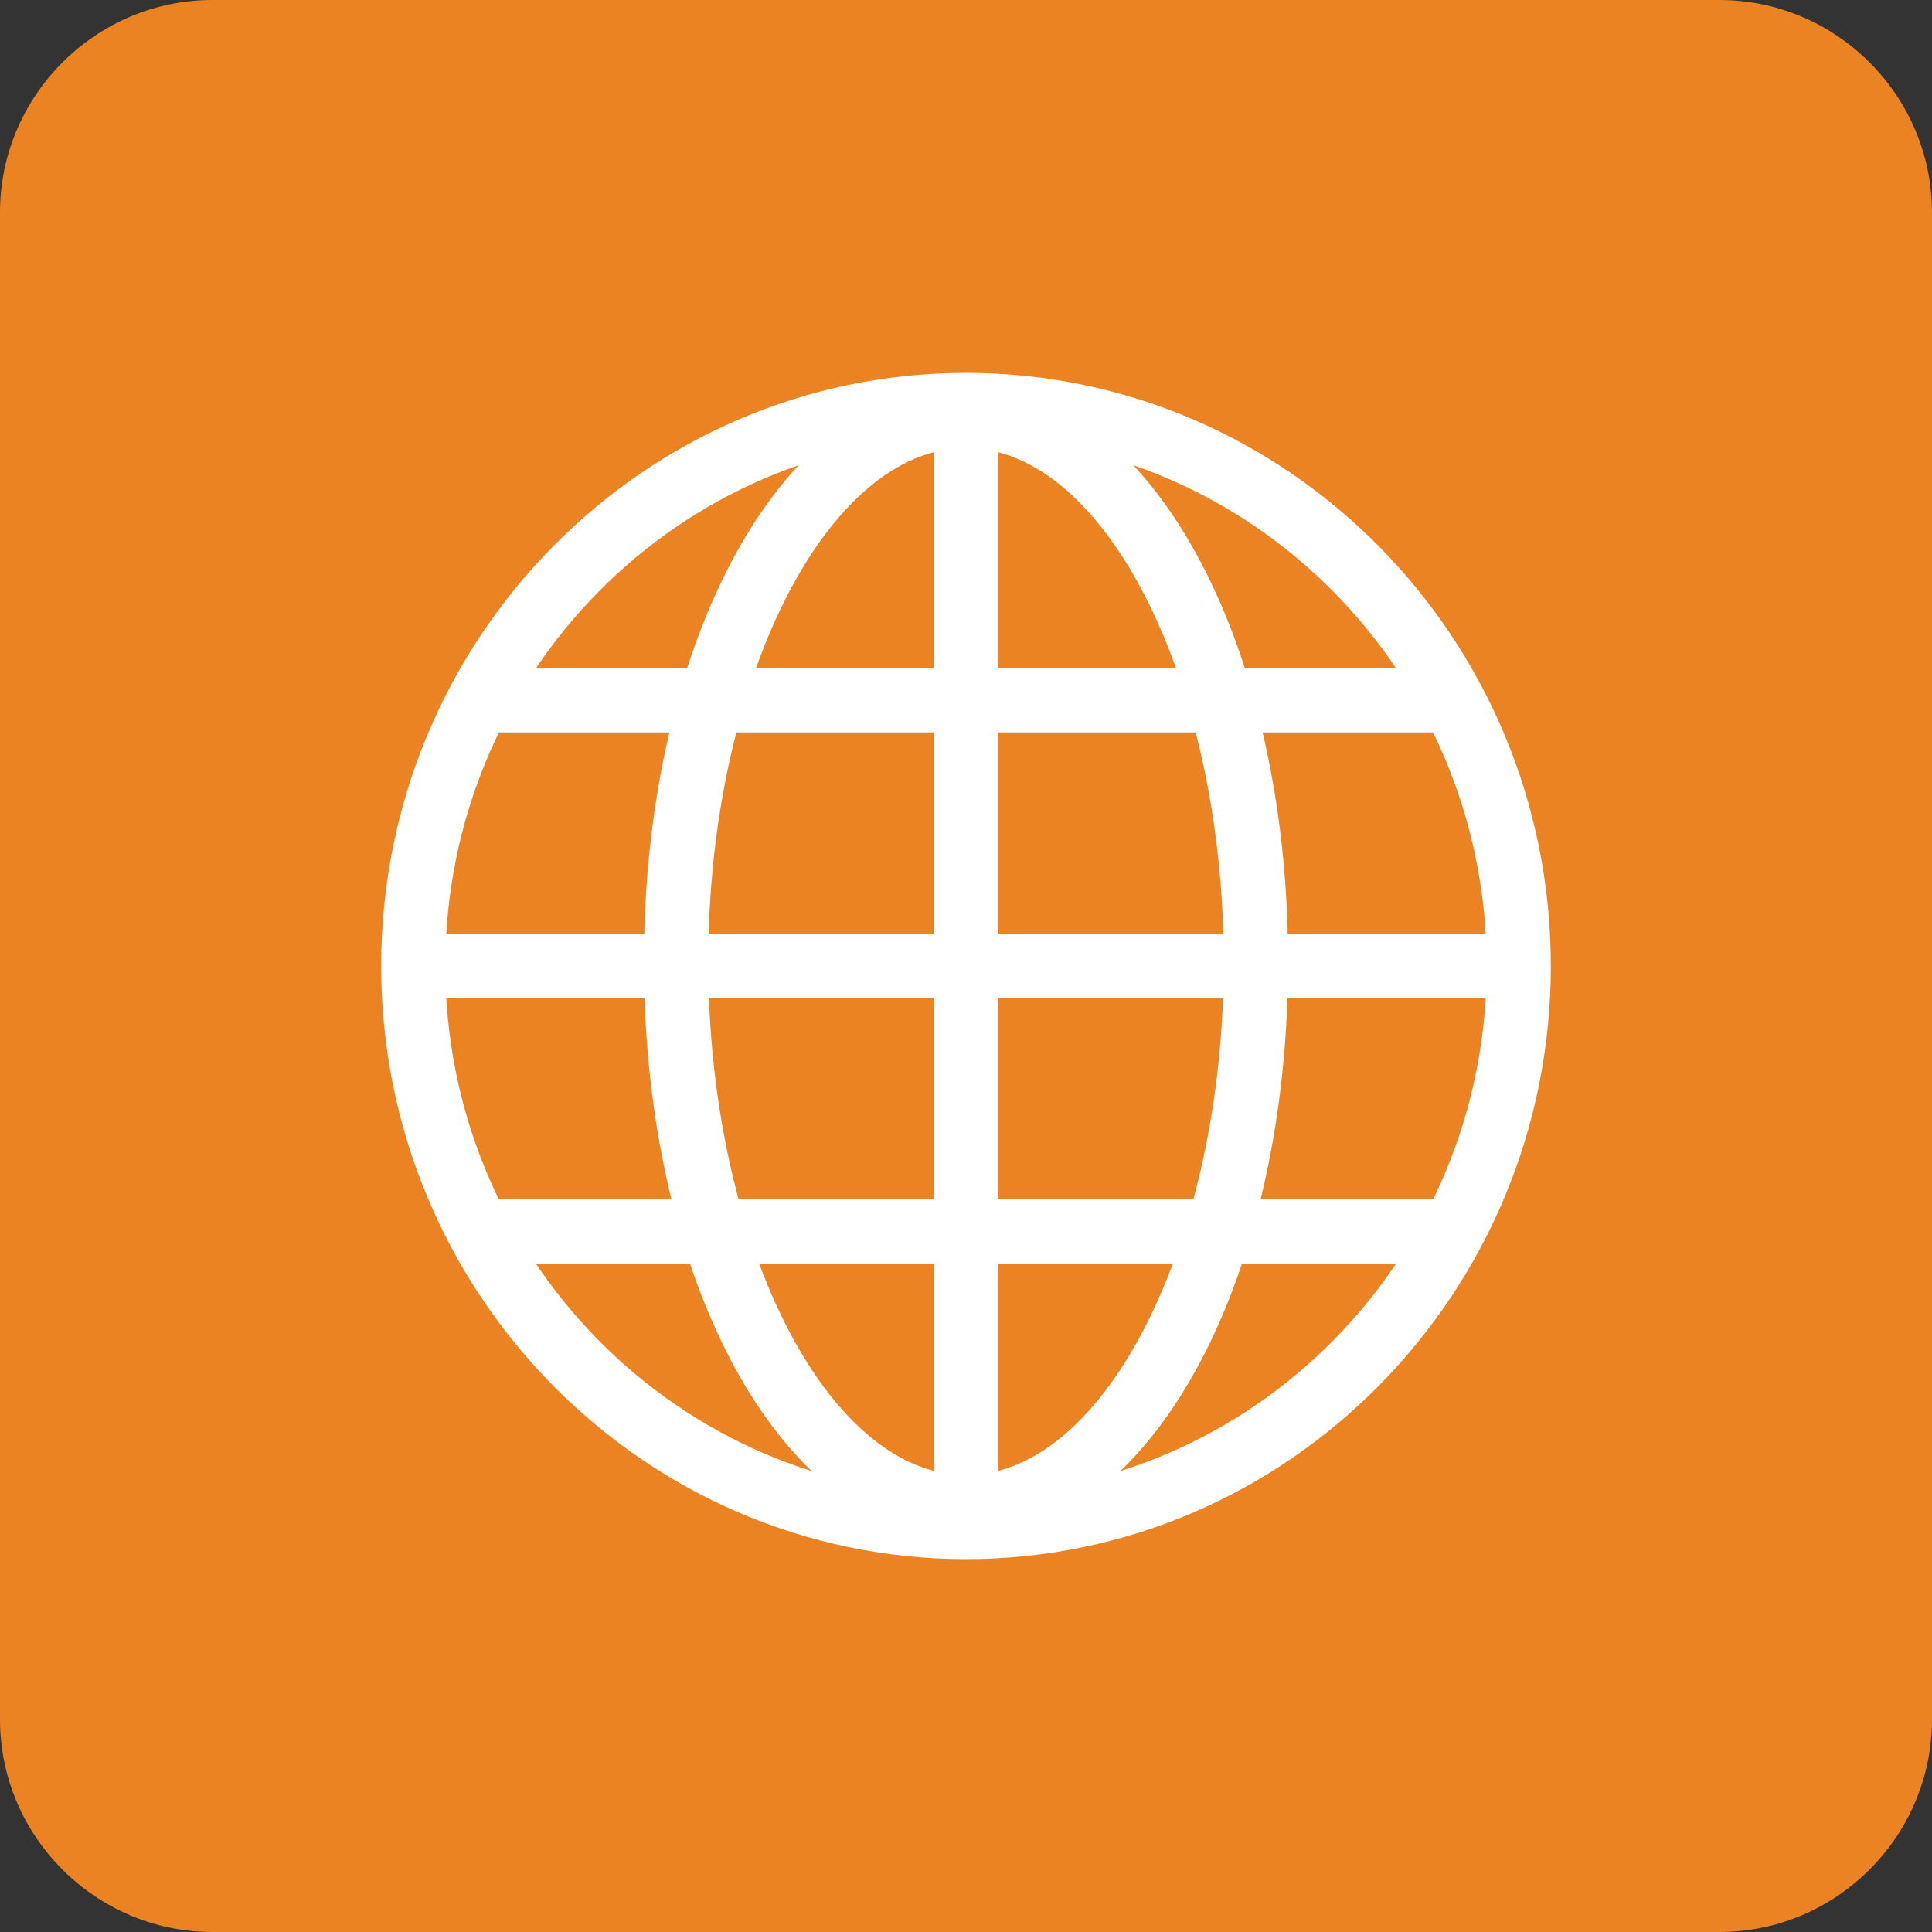 <?xml version="1.0" encoding="utf-8"?>
<!-- Generator: Adobe Illustrator 26.4.1, SVG Export Plug-In . SVG Version: 6.00 Build 0)  -->
<svg version="1.1" id="Layer_1" xmlns="http://www.w3.org/2000/svg" xmlns:xlink="http://www.w3.org/1999/xlink" x="0px" y="0px"
	 width="100px" height="100px" viewBox="0 0 100 100" enable-background="new 0 0 100 100" xml:space="preserve">
<rect x="0" y="0" width="100" height="100" fill="#333333" stroke="none"/>
<g>
	<path fill="#EB8323" d="M89,100H11c-6.05,0-11-4.95-11-11V11C0,4.95,4.95,0,11,0h78c6.05,0,11,4.95,11,11v78
		C100,95.05,95.05,100,89,100z"/>
	<g>
		<path fill="#FFFFFF" d="M50,80.7c-16.69,0-30.27-13.77-30.27-30.7S33.31,19.3,50,19.3S80.27,33.07,80.27,50S66.69,80.7,50,80.7z
			 M50,22.63c-14.86,0-26.95,12.28-26.95,27.37S35.14,77.37,50,77.37S76.95,65.09,76.95,50S64.86,22.63,50,22.63z"/>
		<path fill="#FFFFFF" d="M50,79.68c-9.35,0-16.67-13.14-16.67-29.91S40.65,19.86,50,19.86S66.67,33,66.67,49.77
			S59.35,79.68,50,79.68z M50,23.19c-7.23,0-13.34,12.17-13.34,26.58S42.77,76.35,50,76.35s13.34-12.17,13.34-26.58
			S57.23,23.19,50,23.19z"/>
		<rect x="48.34" y="20.97" fill="#FFFFFF" width="3.33" height="58.07"/>
		<rect x="21.39" y="48.33" fill="#FFFFFF" width="57.22" height="3.33"/>
		<rect x="23.93" y="34.58" fill="#FFFFFF" width="51.75" height="3.33"/>
		<rect x="25.49" y="62.08" fill="#FFFFFF" width="50.19" height="3.33"/>
	</g>
</g>
</svg>
